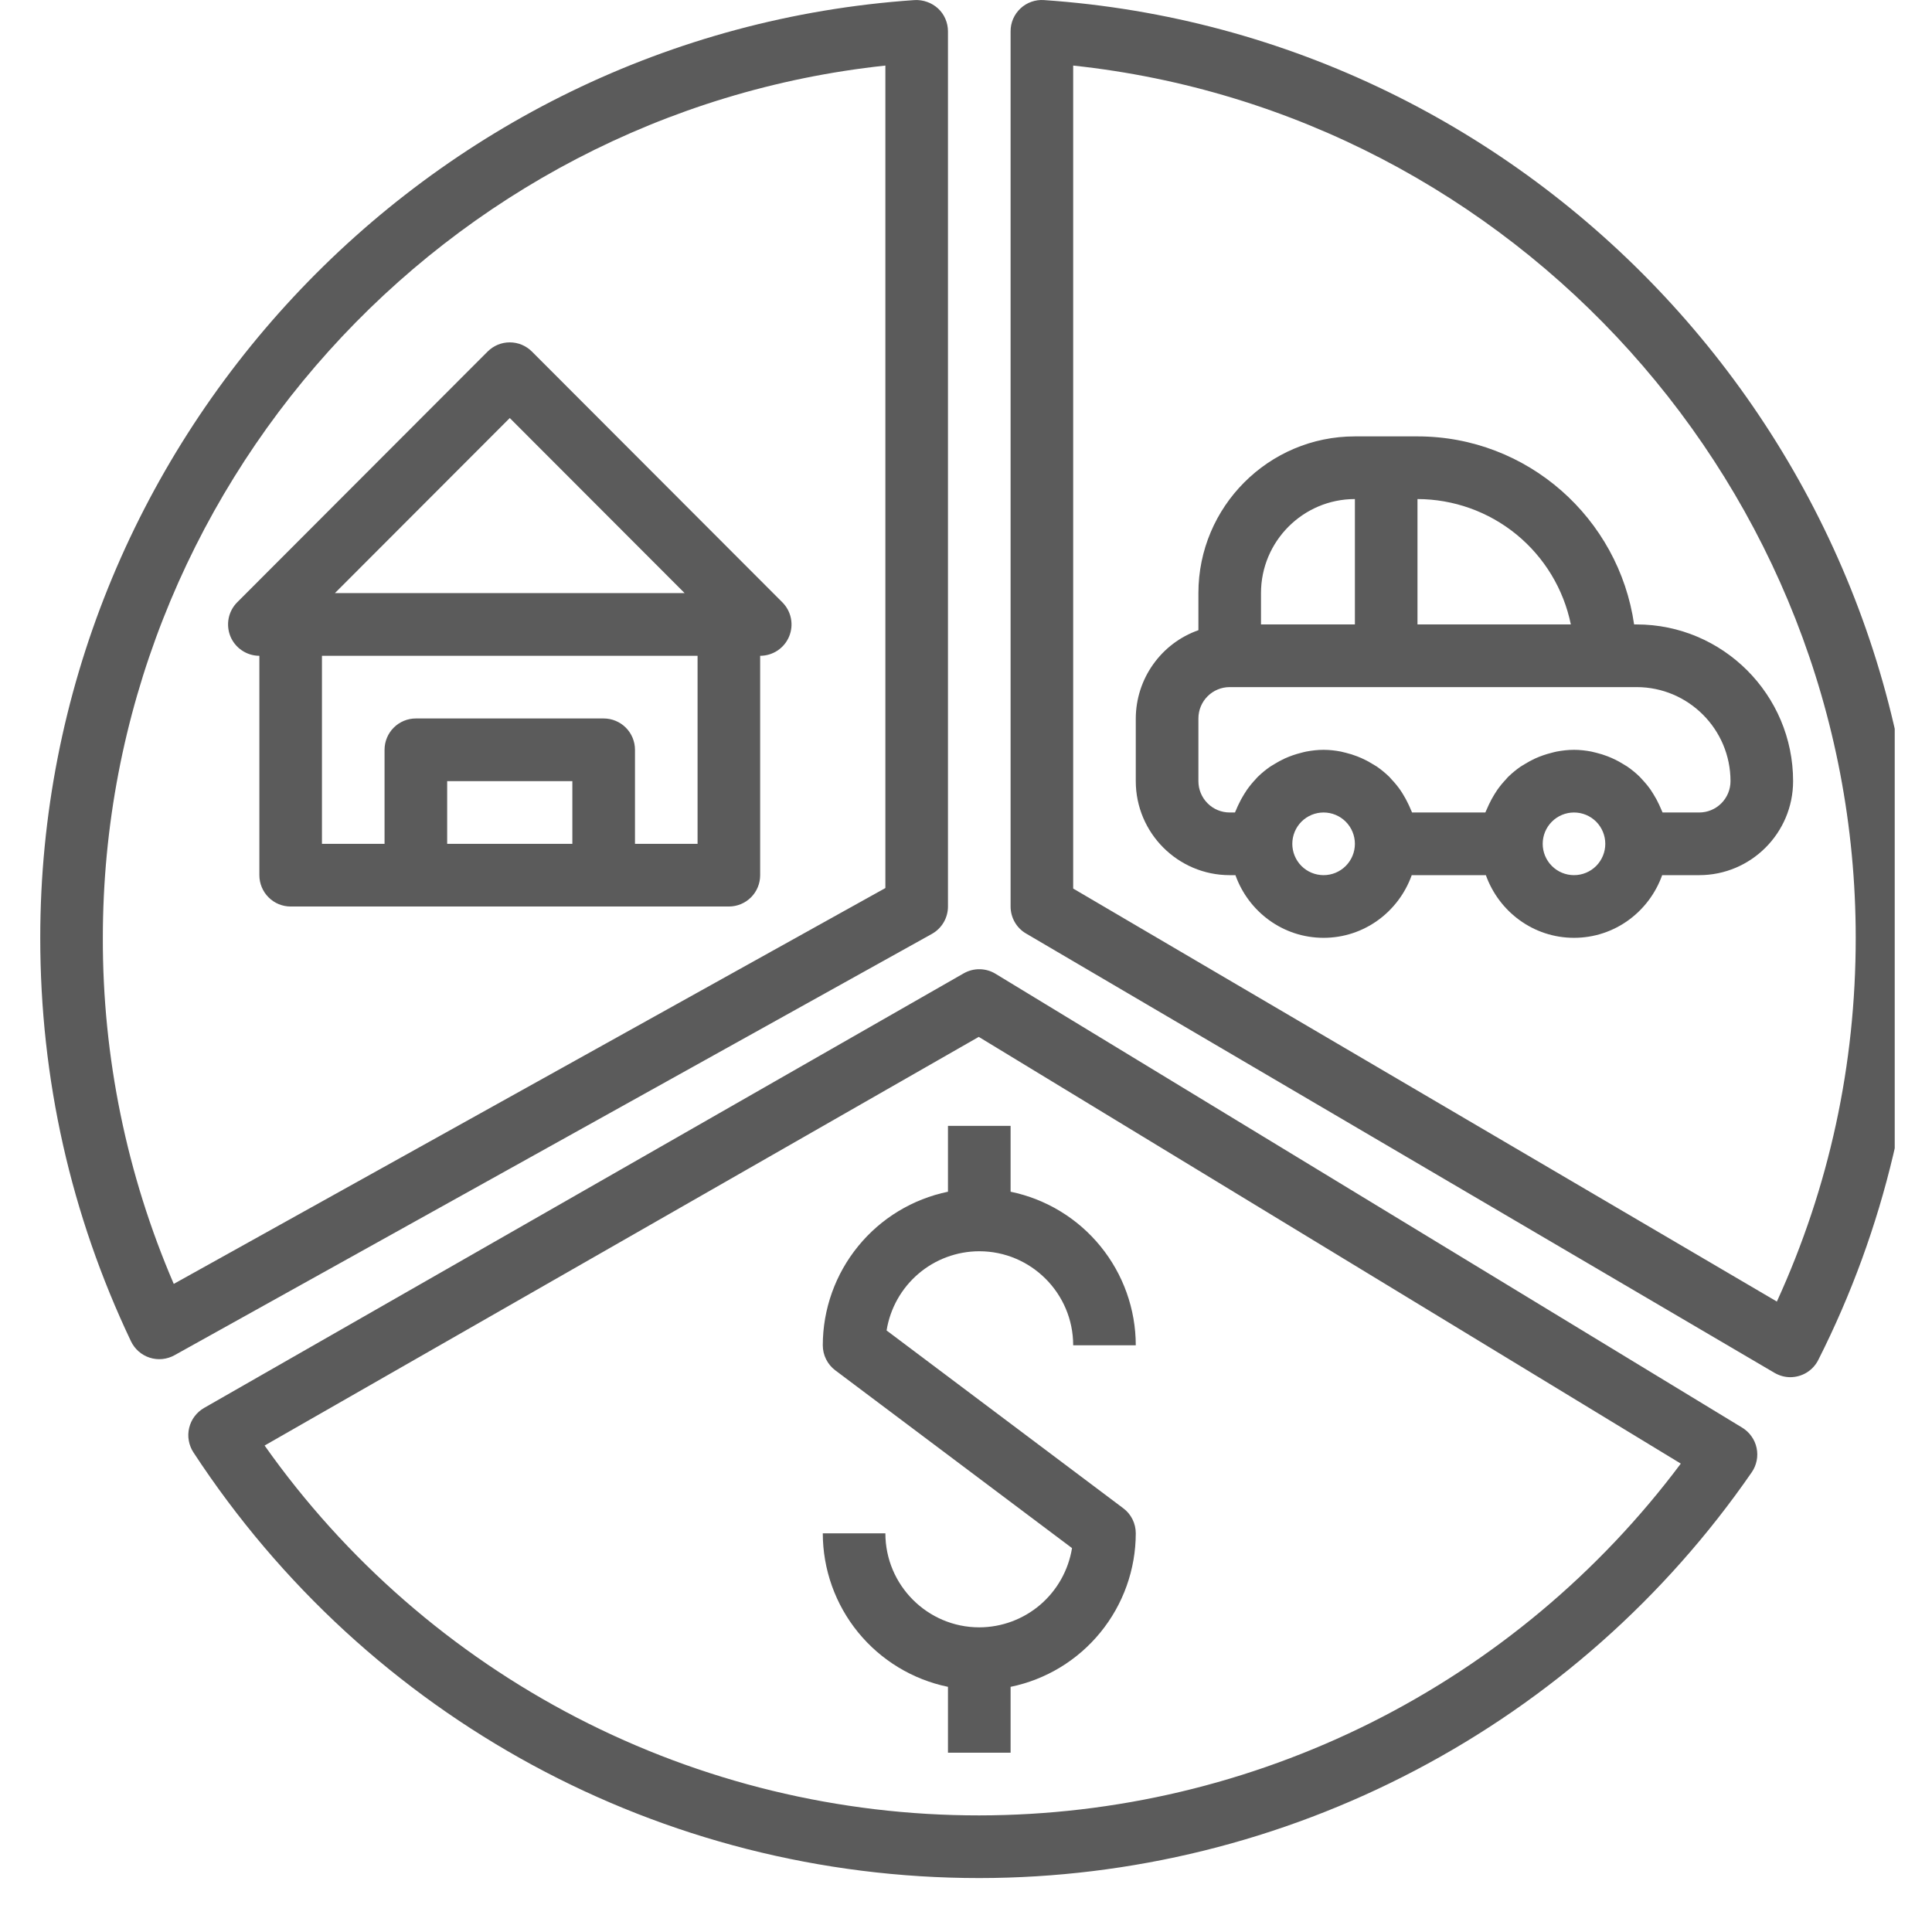 <svg width="48" height="48" viewBox="0 0 48 48" fill="none" xmlns="http://www.w3.org/2000/svg">
<g clip-path="url(#clip0_365_479)">
<path d="M44.481 34.216C44.625 34.215 44.766 34.175 44.888 34.1C45.011 34.024 45.11 33.916 45.175 33.787C46.817 30.537 47.669 26.943 47.66 23.301C47.66 11.067 38.118 0.834 25.938 0.002C25.832 -0.006 25.725 0.009 25.624 0.045C25.524 0.08 25.432 0.136 25.354 0.209C25.276 0.282 25.214 0.37 25.171 0.468C25.129 0.566 25.107 0.672 25.108 0.779V22.522C25.108 22.798 25.254 23.055 25.492 23.193L44.087 34.108C44.209 34.179 44.344 34.216 44.481 34.216ZM26.663 1.629C37.631 2.801 46.105 12.163 46.105 23.301C46.105 26.457 45.446 29.492 44.146 32.337L26.663 22.076V1.629ZM43.285 35.47L24.733 24.193C24.615 24.121 24.479 24.082 24.34 24.08C24.202 24.078 24.065 24.113 23.944 24.182L5.07 34.98C4.978 35.033 4.898 35.104 4.834 35.189C4.77 35.274 4.725 35.371 4.7 35.474C4.675 35.577 4.671 35.685 4.69 35.789C4.708 35.894 4.747 35.994 4.805 36.083C9.14 42.706 16.439 46.66 24.33 46.66C28.104 46.657 31.822 45.739 35.164 43.983C38.507 42.228 41.374 39.687 43.521 36.579C43.581 36.492 43.623 36.393 43.644 36.289C43.665 36.184 43.664 36.077 43.642 35.973C43.62 35.869 43.577 35.771 43.515 35.685C43.454 35.598 43.375 35.525 43.285 35.47ZM24.33 45.103C20.852 45.106 17.423 44.274 14.333 42.675C11.243 41.076 8.582 38.757 6.574 35.914L24.317 25.761L41.759 36.363C39.731 39.074 37.1 41.276 34.075 42.793C31.049 44.309 27.713 45.1 24.33 45.103ZM3.719 33.731C3.821 33.764 3.927 33.775 4.033 33.765C4.139 33.754 4.241 33.722 4.334 33.671L23.152 23.203C23.399 23.065 23.552 22.805 23.552 22.522V0.779C23.552 0.672 23.53 0.567 23.488 0.469C23.446 0.371 23.384 0.283 23.306 0.211C23.227 0.139 23.135 0.083 23.035 0.048C22.934 0.012 22.828 -0.004 22.722 0.002C10.542 0.834 1 11.067 1 23.301C1 26.805 1.759 30.178 3.254 33.324C3.347 33.518 3.515 33.666 3.719 33.731ZM21.997 1.629V22.063L4.317 31.898C3.148 29.183 2.548 26.257 2.555 23.301C2.555 12.163 11.029 2.801 21.997 1.629Z" fill="#5B5B5B"/>
<path d="M23.552 27.972V29.608C22.675 29.789 21.886 30.267 21.32 30.962C20.753 31.657 20.443 32.526 20.442 33.423C20.442 33.544 20.47 33.663 20.524 33.771C20.578 33.879 20.656 33.973 20.753 34.046L26.634 38.462C26.545 39.011 26.265 39.51 25.843 39.871C25.421 40.231 24.885 40.43 24.33 40.431C23.044 40.431 21.997 39.383 21.997 38.095H20.442C20.443 38.992 20.753 39.861 21.32 40.556C21.887 41.25 22.675 41.728 23.552 41.909V43.545H25.108V41.909C25.985 41.729 26.774 41.251 27.34 40.556C27.907 39.861 28.217 38.992 28.218 38.095C28.218 37.974 28.19 37.855 28.136 37.746C28.082 37.638 28.004 37.544 27.907 37.472L22.027 33.055C22.115 32.507 22.395 32.008 22.817 31.647C23.239 31.286 23.775 31.088 24.33 31.087C25.616 31.087 26.663 32.135 26.663 33.423H28.218C28.217 32.526 27.907 31.657 27.34 30.962C26.774 30.267 25.985 29.789 25.108 29.608V27.972H23.552ZM6.444 16.293V21.743C6.444 21.95 6.526 22.148 6.672 22.294C6.817 22.44 7.015 22.522 7.221 22.522H18.109C18.315 22.522 18.513 22.44 18.659 22.294C18.805 22.148 18.886 21.95 18.886 21.743V16.293C19.04 16.293 19.191 16.247 19.319 16.162C19.447 16.076 19.547 15.955 19.606 15.812C19.665 15.67 19.68 15.513 19.65 15.362C19.62 15.211 19.545 15.072 19.436 14.963L13.215 8.734C13.143 8.662 13.057 8.605 12.963 8.565C12.868 8.526 12.767 8.506 12.665 8.506C12.563 8.506 12.462 8.526 12.367 8.565C12.273 8.605 12.187 8.662 12.115 8.734L5.894 14.963C5.785 15.072 5.711 15.211 5.681 15.362C5.651 15.513 5.667 15.67 5.725 15.812C5.784 15.954 5.884 16.076 6.012 16.161C6.14 16.247 6.29 16.293 6.444 16.293ZM11.11 20.965V19.407H14.22V20.965H11.11ZM17.331 20.965H15.776V18.629C15.776 18.422 15.694 18.224 15.548 18.078C15.402 17.932 15.204 17.85 14.998 17.85H10.332C10.126 17.85 9.928 17.932 9.782 18.078C9.636 18.224 9.554 18.422 9.554 18.629V20.965H7.999V16.293H17.331V20.965ZM12.665 10.386L17.009 14.735H8.321L12.665 10.386ZM40.661 15.514H40.599C40.219 12.877 37.954 10.842 35.217 10.842H33.662C31.518 10.842 29.774 12.589 29.774 14.735V15.657C29.32 15.817 28.927 16.114 28.649 16.507C28.37 16.899 28.22 17.368 28.218 17.85V19.407C28.218 20.695 29.265 21.743 30.551 21.743H30.694C31.016 22.647 31.872 23.3 32.884 23.3C33.897 23.3 34.752 22.647 35.074 21.743H36.916C37.239 22.647 38.094 23.3 39.106 23.3C40.119 23.3 40.974 22.647 41.296 21.743H42.216C43.503 21.743 44.549 20.695 44.549 19.407C44.549 17.261 42.805 15.514 40.661 15.514ZM39.027 15.514H35.217V12.399C36.113 12.401 36.981 12.711 37.675 13.278C38.369 13.846 38.847 14.635 39.027 15.514ZM31.329 14.735C31.329 13.447 32.376 12.399 33.662 12.399V15.514H31.329V14.735ZM32.884 21.743C32.678 21.743 32.48 21.661 32.334 21.515C32.189 21.369 32.107 21.171 32.107 20.965C32.107 20.758 32.189 20.56 32.334 20.414C32.48 20.268 32.678 20.186 32.884 20.186C33.091 20.186 33.288 20.268 33.434 20.414C33.58 20.56 33.662 20.758 33.662 20.965C33.662 21.171 33.58 21.369 33.434 21.515C33.288 21.661 33.091 21.743 32.884 21.743ZM39.106 21.743C38.899 21.743 38.702 21.661 38.556 21.515C38.41 21.369 38.328 21.171 38.328 20.965C38.328 20.758 38.41 20.56 38.556 20.414C38.702 20.268 38.899 20.186 39.106 20.186C39.312 20.186 39.51 20.268 39.656 20.414C39.801 20.56 39.883 20.758 39.883 20.965C39.883 21.171 39.801 21.369 39.656 21.515C39.51 21.661 39.312 21.743 39.106 21.743ZM42.216 20.186H41.306C41.296 20.159 41.282 20.134 41.272 20.108C41.255 20.067 41.236 20.027 41.218 19.987C41.177 19.899 41.131 19.813 41.079 19.731C41.056 19.694 41.034 19.657 41.009 19.621C40.943 19.528 40.87 19.44 40.791 19.357C40.775 19.341 40.762 19.322 40.746 19.307C40.65 19.211 40.544 19.125 40.432 19.047C40.401 19.026 40.368 19.009 40.335 18.988C40.211 18.91 40.079 18.844 39.942 18.791C39.85 18.756 39.757 18.726 39.662 18.703C39.619 18.693 39.578 18.681 39.534 18.672C39.395 18.646 39.253 18.629 39.106 18.629C38.959 18.629 38.816 18.646 38.677 18.672C38.634 18.68 38.592 18.692 38.55 18.703C38.409 18.738 38.271 18.785 38.139 18.845C38.047 18.887 37.96 18.935 37.875 18.988C37.843 19.009 37.809 19.026 37.778 19.047C37.666 19.125 37.561 19.211 37.464 19.307C37.448 19.322 37.435 19.341 37.42 19.357C37.341 19.44 37.268 19.528 37.202 19.621C37.177 19.657 37.154 19.695 37.131 19.731C37.08 19.814 37.033 19.899 36.992 19.987C36.973 20.028 36.955 20.067 36.938 20.108C36.927 20.134 36.913 20.159 36.903 20.186H35.082C35.073 20.159 35.058 20.134 35.048 20.108C35.032 20.067 35.013 20.027 34.994 19.987C34.953 19.899 34.907 19.813 34.856 19.731C34.832 19.694 34.811 19.657 34.785 19.621C34.719 19.528 34.646 19.44 34.567 19.357C34.552 19.341 34.538 19.322 34.523 19.307C34.426 19.211 34.321 19.125 34.209 19.047C34.178 19.026 34.144 19.009 34.111 18.988C33.987 18.91 33.855 18.844 33.718 18.791C33.627 18.756 33.533 18.726 33.438 18.703C33.395 18.693 33.354 18.681 33.31 18.672C33.174 18.646 33.031 18.629 32.884 18.629C32.737 18.629 32.595 18.646 32.456 18.672C32.412 18.68 32.371 18.692 32.328 18.703C32.187 18.738 32.05 18.785 31.918 18.845C31.826 18.887 31.739 18.935 31.654 18.988C31.622 19.009 31.588 19.026 31.557 19.047C31.445 19.125 31.34 19.211 31.243 19.307C31.226 19.322 31.214 19.341 31.198 19.357C31.119 19.44 31.047 19.528 30.981 19.621C30.956 19.657 30.933 19.695 30.91 19.731C30.858 19.814 30.812 19.899 30.771 19.987C30.752 20.028 30.733 20.067 30.717 20.108C30.706 20.134 30.692 20.159 30.682 20.186H30.551C30.345 20.186 30.147 20.104 30.002 19.958C29.856 19.812 29.774 19.614 29.774 19.407V17.85C29.774 17.643 29.856 17.445 30.002 17.299C30.147 17.153 30.345 17.071 30.551 17.071H40.661C41.947 17.071 42.994 18.119 42.994 19.407C42.994 19.614 42.912 19.812 42.766 19.958C42.62 20.104 42.423 20.186 42.216 20.186Z" fill="#5B5B5B"/>
</g>
<defs>
<clipPath id="clip0_365_479">
<rect width="47.074" height="47.074" fill="white"/>
</clipPath>
</defs>
</svg>
